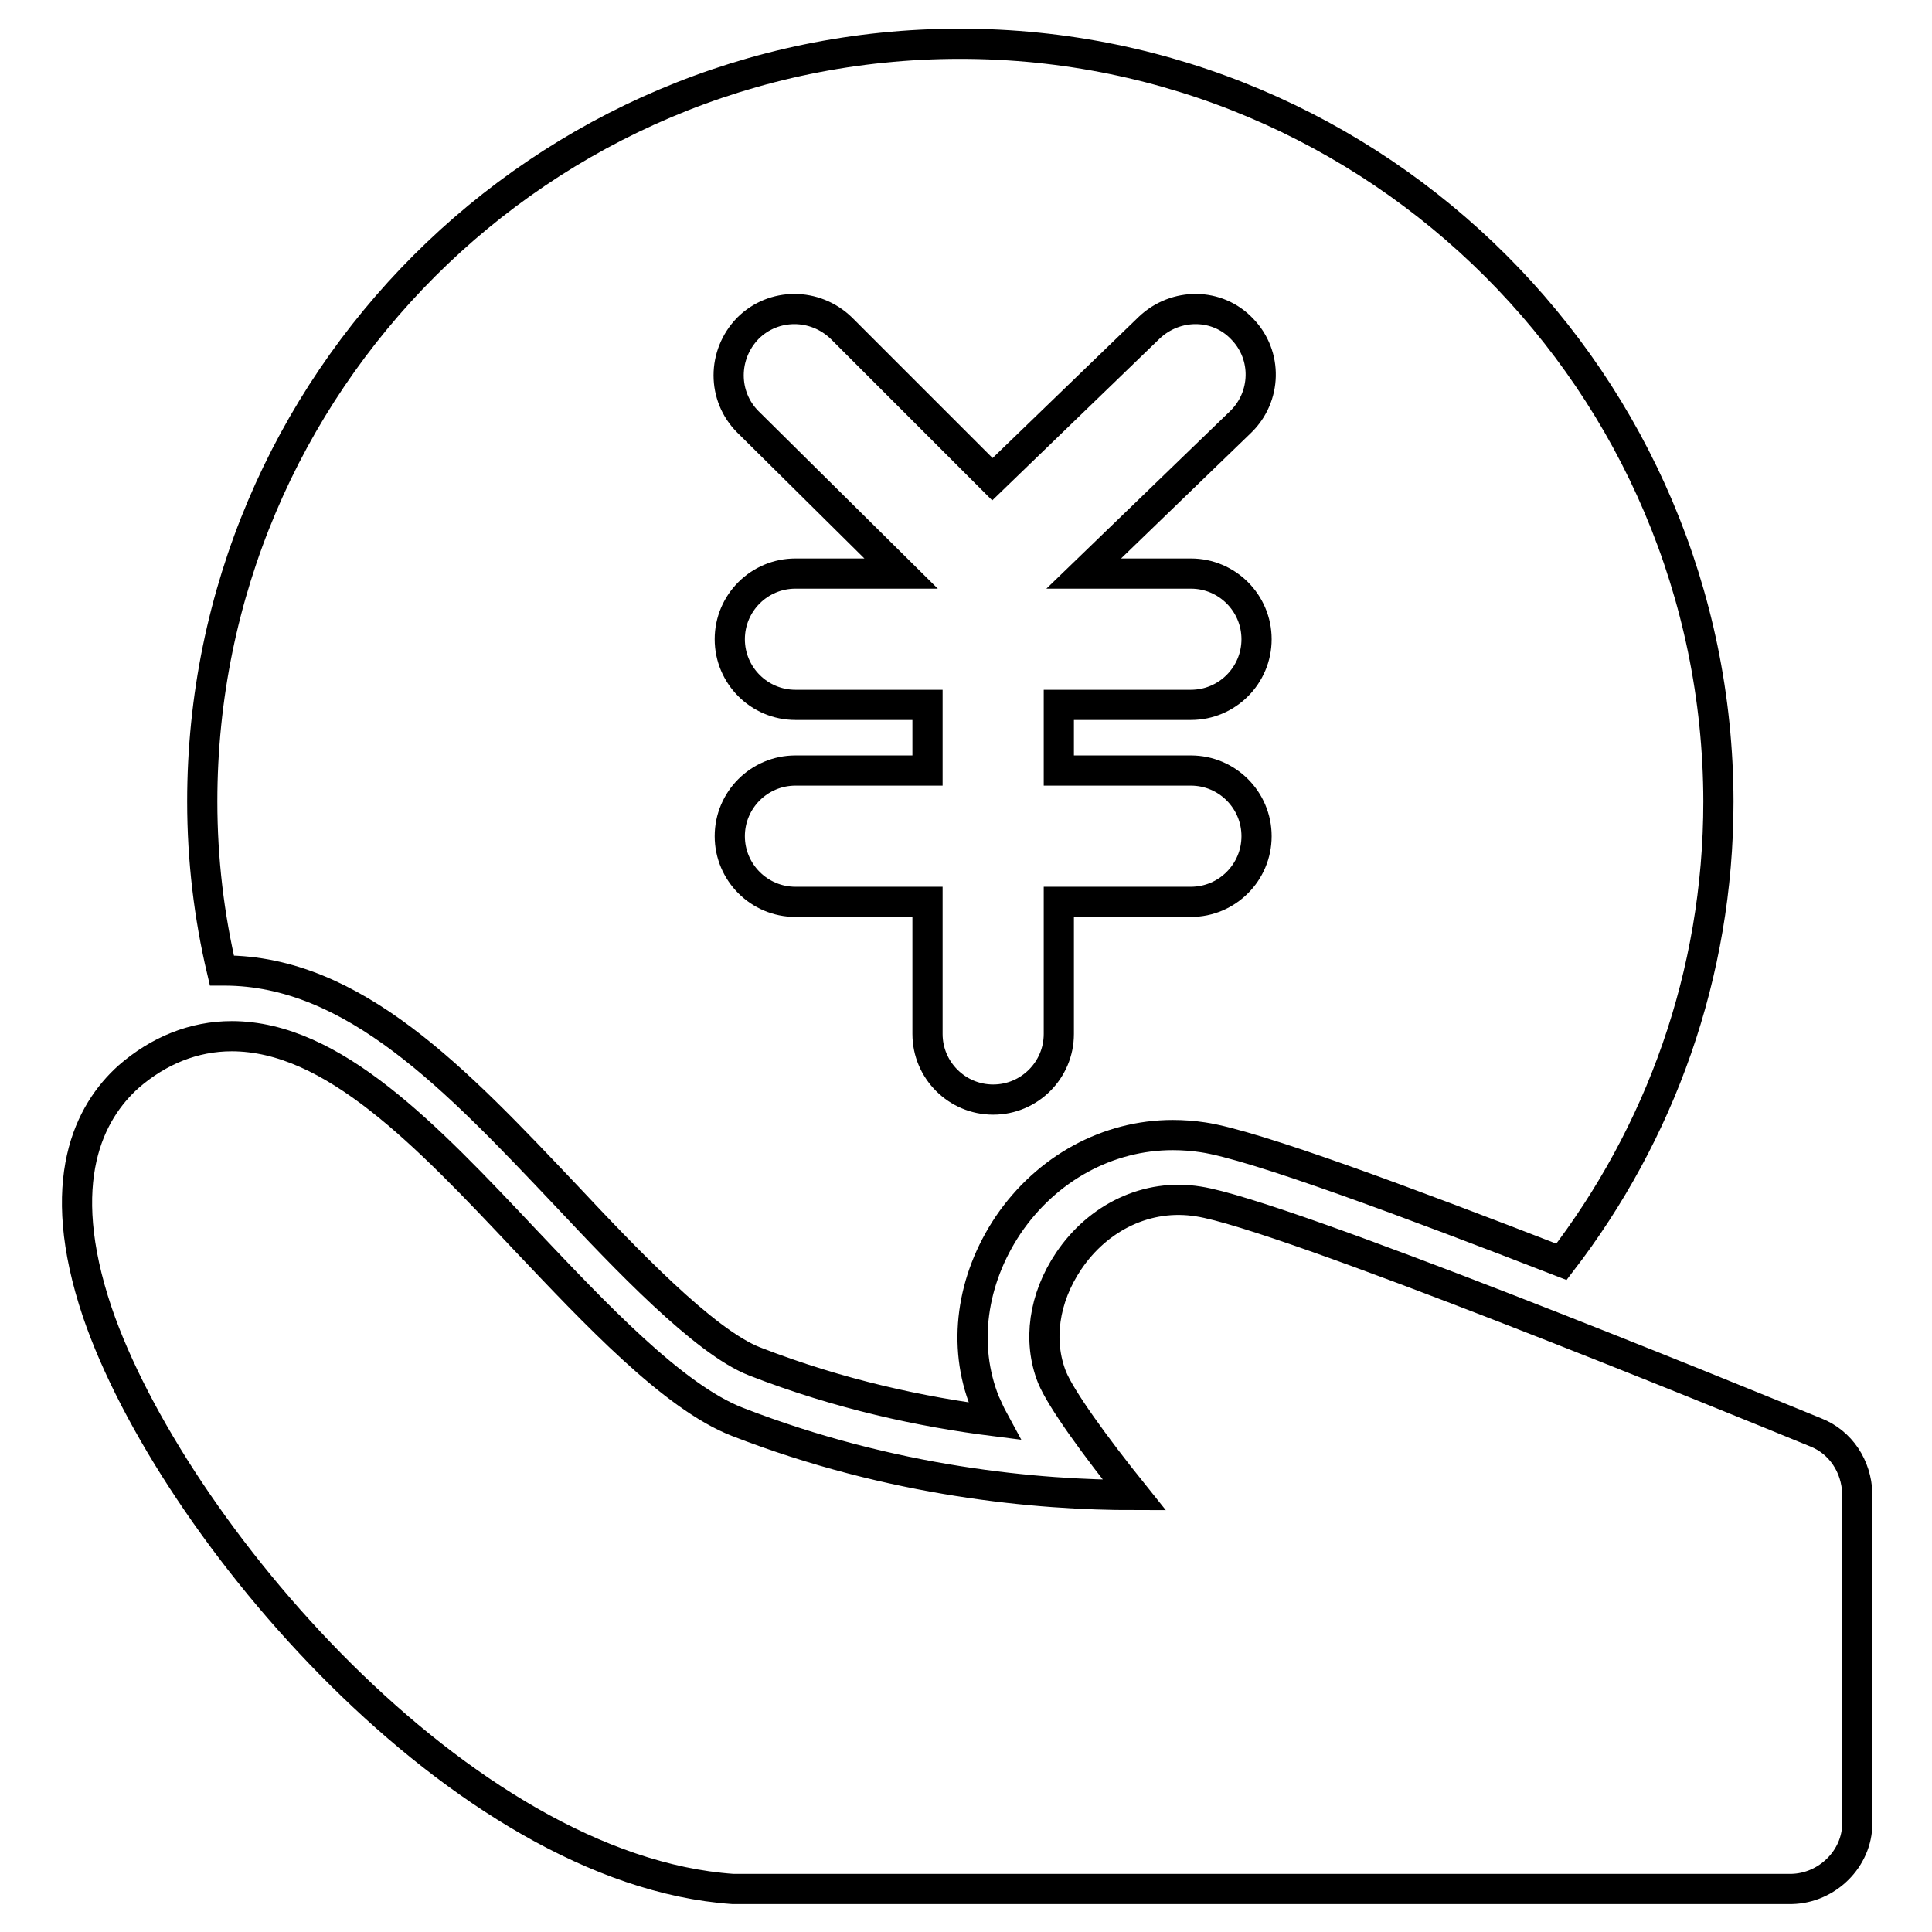 <?xml version="1.0" encoding="utf-8"?>
<!-- Svg Vector Icons : http://www.onlinewebfonts.com/icon -->
<!DOCTYPE svg PUBLIC "-//W3C//DTD SVG 1.1//EN" "http://www.w3.org/Graphics/SVG/1.1/DTD/svg11.dtd">
<svg version="1.1" xmlns="http://www.w3.org/2000/svg" xmlns:xlink="http://www.w3.org/1999/xlink" x="0px" y="0px" viewBox="0 0 256 256" enable-background="new 0 0 256 256" xml:space="preserve">
<g> <path stroke-width="4" fill-opacity="0" stroke="#000000"  d="M240.6,189.8c-11.7-4.8-70.7-28.9-81.8-30.6c-6.8-1.1-13.3,2.1-17.2,7.9c-3.3,4.9-4.1,10.6-2.2,15.4 c1.2,2.9,5.6,9,10.9,15.6c-12.7,0-32-1.7-52.6-9.7c-8.5-3.3-18.9-14.4-28.1-24.1c-13.1-13.9-25.5-27-38.9-27c-5,0-9.7,1.9-13.7,5.4 c-5.1,4.6-10,13.7-4.1,31.2c9.8,28.7,48.3,73.9,84.2,76.4c0,0,139.9,0,140.3,0c4.7-0.1,8.7-4,8.7-8.7v-43.7 C246,194.3,243.9,191.1,240.6,189.8z M127.2,5.8c-55.4,0-100.4,45-100.4,100.4c0,7.7,0.9,15.2,2.6,22.4c0.1,0,0.2,0,0.3,0 c17.2,0,30.8,14.5,45.3,29.8c7.7,8.2,18.3,19.4,25,22c11.3,4.4,22.2,6.7,31.7,7.9c-0.6-1.1-0.9-1.9-1.2-2.5 c-3-7.5-1.8-16.2,3.1-23.5c5.1-7.5,13.2-11.9,21.8-11.9c1.3,0,2.7,0.1,4,0.3c6.8,1,27.4,8.7,47.5,16.5c13-16.9,20.8-38,20.8-61 C227.6,50.8,182.6,5.8,127.2,5.8z M157.8,76c4.8,0,8.7,3.9,8.7,8.7c0,4.8-3.9,8.7-8.7,8.7h-17.5v8.7h17.5c4.8,0,8.7,3.9,8.7,8.7 s-3.9,8.7-8.7,8.7h-17.5v17.5c0,4.8-3.9,8.7-8.7,8.7c-4.8,0-8.7-3.9-8.7-8.7v-17.5h-17.5c-4.8,0-8.7-3.9-8.7-8.7s3.9-8.7,8.7-8.7 h17.5v-8.7h-17.5c-4.8,0-8.7-3.9-8.7-8.7c0-4.8,3.9-8.7,8.7-8.7h14L99.1,55.9c-3.4-3.4-3.4-8.9,0-12.4c3.4-3.4,8.9-3.4,12.4,0 l20,20l20.8-20.1c3.5-3.3,9-3.3,12.3,0.2c3.4,3.5,3.2,9-0.2,12.3L143.6,76L157.8,76L157.8,76z"/></g>
</svg>